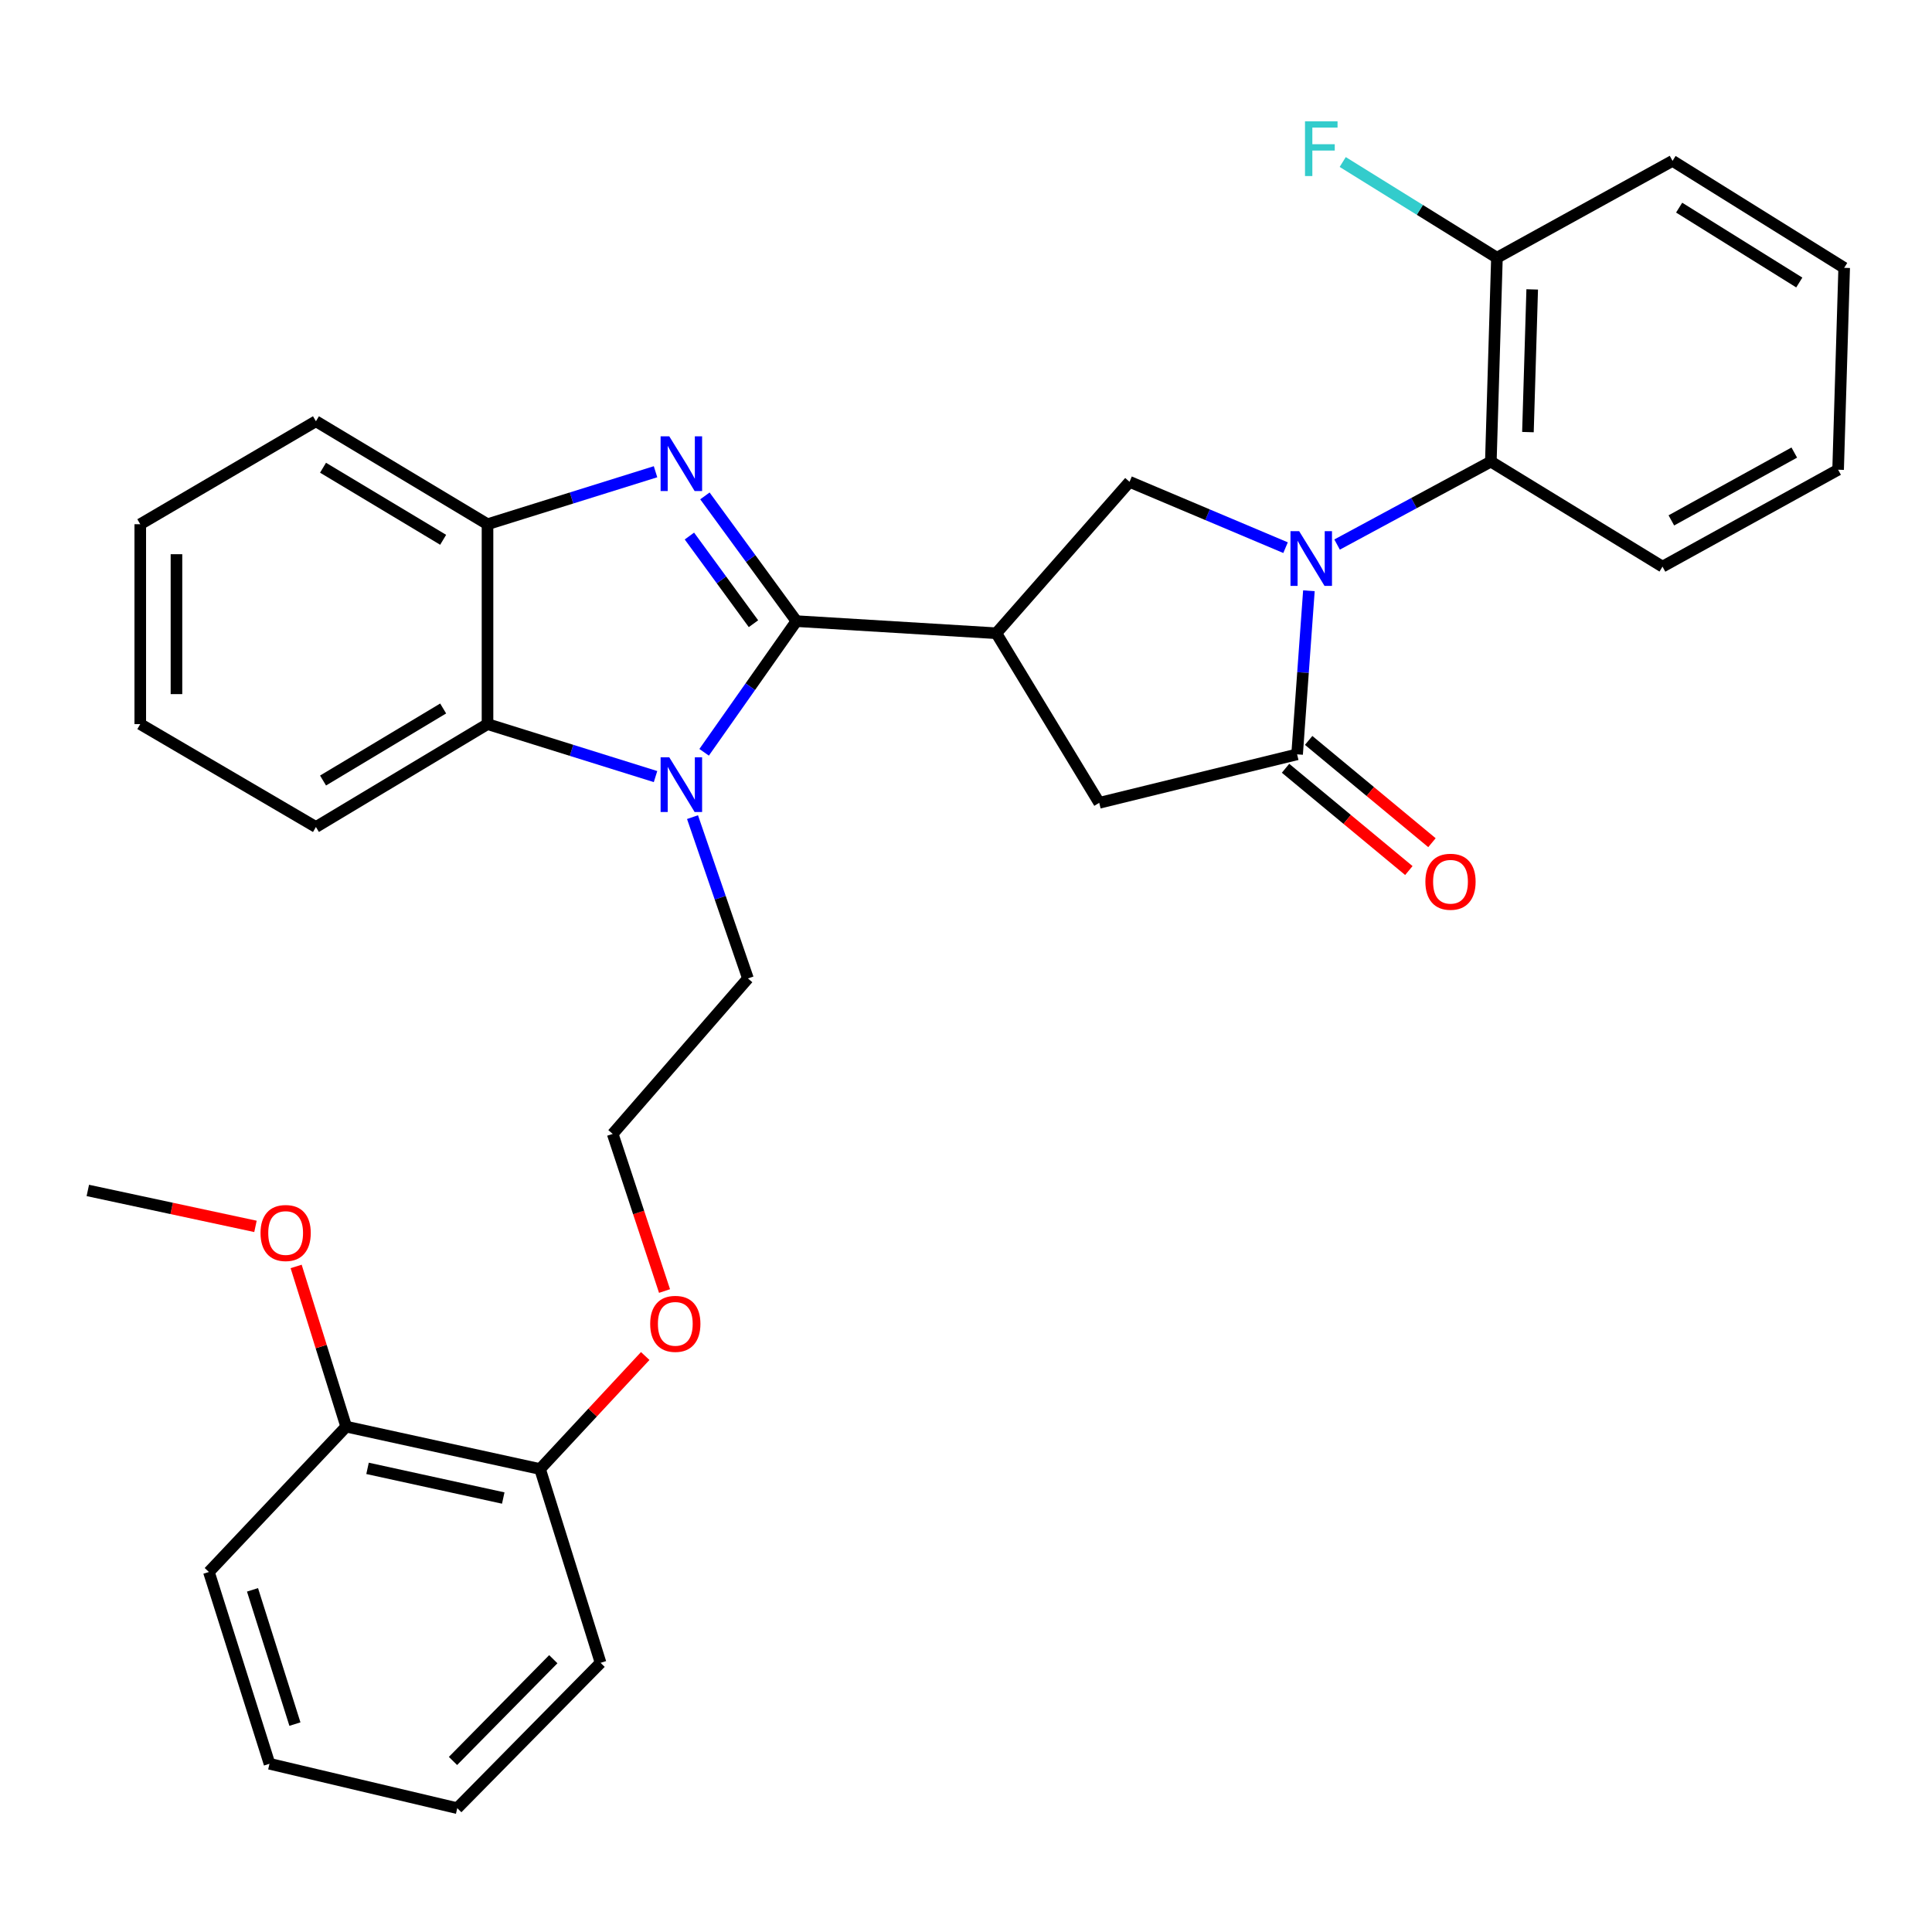 <?xml version='1.0' encoding='iso-8859-1'?>
<svg version='1.1' baseProfile='full'
              xmlns='http://www.w3.org/2000/svg'
                      xmlns:rdkit='http://www.rdkit.org/xml'
                      xmlns:xlink='http://www.w3.org/1999/xlink'
                  xml:space='preserve'
width='1000px' height='1000px' viewBox='0 0 1000 1000'>
<!-- END OF HEADER -->
<rect style='opacity:1.0;fill:#FFFFFF;stroke:none' width='1000' height='1000' x='0' y='0'> </rect>
<path class='bond-1' d='M 412.23,321.498 L 388.546,289.088' style='fill:none;fill-rule:evenodd;stroke:#000000;stroke-width:6px;stroke-linecap:butt;stroke-linejoin:miter;stroke-opacity:1' />
<path class='bond-1' d='M 388.546,289.088 L 364.861,256.678' style='fill:none;fill-rule:evenodd;stroke:#0000FF;stroke-width:6px;stroke-linecap:butt;stroke-linejoin:miter;stroke-opacity:1' />
<path class='bond-1' d='M 389.997,322.829 L 373.418,300.143' style='fill:none;fill-rule:evenodd;stroke:#000000;stroke-width:6px;stroke-linecap:butt;stroke-linejoin:miter;stroke-opacity:1' />
<path class='bond-1' d='M 373.418,300.143 L 356.839,277.456' style='fill:none;fill-rule:evenodd;stroke:#0000FF;stroke-width:6px;stroke-linecap:butt;stroke-linejoin:miter;stroke-opacity:1' />
<path class='bond-2' d='M 412.23,321.498 L 388.343,355.442' style='fill:none;fill-rule:evenodd;stroke:#000000;stroke-width:6px;stroke-linecap:butt;stroke-linejoin:miter;stroke-opacity:1' />
<path class='bond-2' d='M 388.343,355.442 L 364.455,389.387' style='fill:none;fill-rule:evenodd;stroke:#0000FF;stroke-width:6px;stroke-linecap:butt;stroke-linejoin:miter;stroke-opacity:1' />
<path class='bond-3' d='M 412.23,321.498 L 515.687,327.764' style='fill:none;fill-rule:evenodd;stroke:#000000;stroke-width:6px;stroke-linecap:butt;stroke-linejoin:miter;stroke-opacity:1' />
<path class='bond-0' d='M 665.401,283.472 L 625.024,266.428' style='fill:none;fill-rule:evenodd;stroke:#0000FF;stroke-width:6px;stroke-linecap:butt;stroke-linejoin:miter;stroke-opacity:1' />
<path class='bond-0' d='M 625.024,266.428 L 584.647,249.383' style='fill:none;fill-rule:evenodd;stroke:#000000;stroke-width:6px;stroke-linecap:butt;stroke-linejoin:miter;stroke-opacity:1' />
<path class='bond-8' d='M 692.074,281.863 L 731.866,260.393' style='fill:none;fill-rule:evenodd;stroke:#0000FF;stroke-width:6px;stroke-linecap:butt;stroke-linejoin:miter;stroke-opacity:1' />
<path class='bond-8' d='M 731.866,260.393 L 771.657,238.922' style='fill:none;fill-rule:evenodd;stroke:#000000;stroke-width:6px;stroke-linecap:butt;stroke-linejoin:miter;stroke-opacity:1' />
<path class='bond-33' d='M 677.488,305.784 L 674.432,348.116' style='fill:none;fill-rule:evenodd;stroke:#0000FF;stroke-width:6px;stroke-linecap:butt;stroke-linejoin:miter;stroke-opacity:1' />
<path class='bond-33' d='M 674.432,348.116 L 671.376,390.448' style='fill:none;fill-rule:evenodd;stroke:#000000;stroke-width:6px;stroke-linecap:butt;stroke-linejoin:miter;stroke-opacity:1' />
<path class='bond-7' d='M 339.301,244.17 L 295.819,257.753' style='fill:none;fill-rule:evenodd;stroke:#0000FF;stroke-width:6px;stroke-linecap:butt;stroke-linejoin:miter;stroke-opacity:1' />
<path class='bond-7' d='M 295.819,257.753 L 252.336,271.336' style='fill:none;fill-rule:evenodd;stroke:#000000;stroke-width:6px;stroke-linecap:butt;stroke-linejoin:miter;stroke-opacity:1' />
<path class='bond-6' d='M 339.301,401.958 L 295.819,388.375' style='fill:none;fill-rule:evenodd;stroke:#0000FF;stroke-width:6px;stroke-linecap:butt;stroke-linejoin:miter;stroke-opacity:1' />
<path class='bond-6' d='M 295.819,388.375 L 252.336,374.792' style='fill:none;fill-rule:evenodd;stroke:#000000;stroke-width:6px;stroke-linecap:butt;stroke-linejoin:miter;stroke-opacity:1' />
<path class='bond-14' d='M 358.446,422.946 L 372.79,464.691' style='fill:none;fill-rule:evenodd;stroke:#0000FF;stroke-width:6px;stroke-linecap:butt;stroke-linejoin:miter;stroke-opacity:1' />
<path class='bond-14' d='M 372.79,464.691 L 387.134,506.436' style='fill:none;fill-rule:evenodd;stroke:#000000;stroke-width:6px;stroke-linecap:butt;stroke-linejoin:miter;stroke-opacity:1' />
<path class='bond-5' d='M 515.687,327.764 L 584.647,249.383' style='fill:none;fill-rule:evenodd;stroke:#000000;stroke-width:6px;stroke-linecap:butt;stroke-linejoin:miter;stroke-opacity:1' />
<path class='bond-9' d='M 515.687,327.764 L 568.96,415.544' style='fill:none;fill-rule:evenodd;stroke:#000000;stroke-width:6px;stroke-linecap:butt;stroke-linejoin:miter;stroke-opacity:1' />
<path class='bond-4' d='M 671.376,390.448 L 568.96,415.544' style='fill:none;fill-rule:evenodd;stroke:#000000;stroke-width:6px;stroke-linecap:butt;stroke-linejoin:miter;stroke-opacity:1' />
<path class='bond-10' d='M 665.395,397.658 L 697.306,424.126' style='fill:none;fill-rule:evenodd;stroke:#000000;stroke-width:6px;stroke-linecap:butt;stroke-linejoin:miter;stroke-opacity:1' />
<path class='bond-10' d='M 697.306,424.126 L 729.217,450.595' style='fill:none;fill-rule:evenodd;stroke:#FF0000;stroke-width:6px;stroke-linecap:butt;stroke-linejoin:miter;stroke-opacity:1' />
<path class='bond-10' d='M 677.357,383.237 L 709.267,409.705' style='fill:none;fill-rule:evenodd;stroke:#000000;stroke-width:6px;stroke-linecap:butt;stroke-linejoin:miter;stroke-opacity:1' />
<path class='bond-10' d='M 709.267,409.705 L 741.178,436.174' style='fill:none;fill-rule:evenodd;stroke:#FF0000;stroke-width:6px;stroke-linecap:butt;stroke-linejoin:miter;stroke-opacity:1' />
<path class='bond-19' d='M 252.336,374.792 L 163.525,428.056' style='fill:none;fill-rule:evenodd;stroke:#000000;stroke-width:6px;stroke-linecap:butt;stroke-linejoin:miter;stroke-opacity:1' />
<path class='bond-19' d='M 229.377,366.714 L 167.21,403.998' style='fill:none;fill-rule:evenodd;stroke:#000000;stroke-width:6px;stroke-linecap:butt;stroke-linejoin:miter;stroke-opacity:1' />
<path class='bond-32' d='M 252.336,374.792 L 252.336,271.336' style='fill:none;fill-rule:evenodd;stroke:#000000;stroke-width:6px;stroke-linecap:butt;stroke-linejoin:miter;stroke-opacity:1' />
<path class='bond-21' d='M 252.336,271.336 L 163.525,218.031' style='fill:none;fill-rule:evenodd;stroke:#000000;stroke-width:6px;stroke-linecap:butt;stroke-linejoin:miter;stroke-opacity:1' />
<path class='bond-21' d='M 229.372,279.405 L 167.204,242.091' style='fill:none;fill-rule:evenodd;stroke:#000000;stroke-width:6px;stroke-linecap:butt;stroke-linejoin:miter;stroke-opacity:1' />
<path class='bond-11' d='M 771.657,238.922 L 774.811,133.405' style='fill:none;fill-rule:evenodd;stroke:#000000;stroke-width:6px;stroke-linecap:butt;stroke-linejoin:miter;stroke-opacity:1' />
<path class='bond-11' d='M 790.858,223.654 L 793.066,149.792' style='fill:none;fill-rule:evenodd;stroke:#000000;stroke-width:6px;stroke-linecap:butt;stroke-linejoin:miter;stroke-opacity:1' />
<path class='bond-20' d='M 771.657,238.922 L 860.509,293.289' style='fill:none;fill-rule:evenodd;stroke:#000000;stroke-width:6px;stroke-linecap:butt;stroke-linejoin:miter;stroke-opacity:1' />
<path class='bond-15' d='M 774.811,133.405 L 734.897,108.629' style='fill:none;fill-rule:evenodd;stroke:#000000;stroke-width:6px;stroke-linecap:butt;stroke-linejoin:miter;stroke-opacity:1' />
<path class='bond-15' d='M 734.897,108.629 L 694.983,83.854' style='fill:none;fill-rule:evenodd;stroke:#33CCCC;stroke-width:6px;stroke-linecap:butt;stroke-linejoin:miter;stroke-opacity:1' />
<path class='bond-22' d='M 774.811,133.405 L 865.704,83.264' style='fill:none;fill-rule:evenodd;stroke:#000000;stroke-width:6px;stroke-linecap:butt;stroke-linejoin:miter;stroke-opacity:1' />
<path class='bond-12' d='M 279.535,760.367 L 306.751,731.119' style='fill:none;fill-rule:evenodd;stroke:#000000;stroke-width:6px;stroke-linecap:butt;stroke-linejoin:miter;stroke-opacity:1' />
<path class='bond-12' d='M 306.751,731.119 L 333.967,701.871' style='fill:none;fill-rule:evenodd;stroke:#FF0000;stroke-width:6px;stroke-linecap:butt;stroke-linejoin:miter;stroke-opacity:1' />
<path class='bond-13' d='M 279.535,760.367 L 179.191,738.424' style='fill:none;fill-rule:evenodd;stroke:#000000;stroke-width:6px;stroke-linecap:butt;stroke-linejoin:miter;stroke-opacity:1' />
<path class='bond-13' d='M 260.481,775.379 L 190.24,760.02' style='fill:none;fill-rule:evenodd;stroke:#000000;stroke-width:6px;stroke-linecap:butt;stroke-linejoin:miter;stroke-opacity:1' />
<path class='bond-23' d='M 279.535,760.367 L 310.856,860.669' style='fill:none;fill-rule:evenodd;stroke:#000000;stroke-width:6px;stroke-linecap:butt;stroke-linejoin:miter;stroke-opacity:1' />
<path class='bond-17' d='M 179.191,738.424 L 166.237,696.967' style='fill:none;fill-rule:evenodd;stroke:#000000;stroke-width:6px;stroke-linecap:butt;stroke-linejoin:miter;stroke-opacity:1' />
<path class='bond-17' d='M 166.237,696.967 L 153.282,655.509' style='fill:none;fill-rule:evenodd;stroke:#FF0000;stroke-width:6px;stroke-linecap:butt;stroke-linejoin:miter;stroke-opacity:1' />
<path class='bond-24' d='M 179.191,738.424 L 108.128,813.651' style='fill:none;fill-rule:evenodd;stroke:#000000;stroke-width:6px;stroke-linecap:butt;stroke-linejoin:miter;stroke-opacity:1' />
<path class='bond-18' d='M 387.134,506.436 L 317.133,586.909' style='fill:none;fill-rule:evenodd;stroke:#000000;stroke-width:6px;stroke-linecap:butt;stroke-linejoin:miter;stroke-opacity:1' />
<path class='bond-16' d='M 343.959,668.234 L 330.546,627.572' style='fill:none;fill-rule:evenodd;stroke:#FF0000;stroke-width:6px;stroke-linecap:butt;stroke-linejoin:miter;stroke-opacity:1' />
<path class='bond-16' d='M 330.546,627.572 L 317.133,586.909' style='fill:none;fill-rule:evenodd;stroke:#000000;stroke-width:6px;stroke-linecap:butt;stroke-linejoin:miter;stroke-opacity:1' />
<path class='bond-25' d='M 132.231,634.774 L 88.843,625.472' style='fill:none;fill-rule:evenodd;stroke:#FF0000;stroke-width:6px;stroke-linecap:butt;stroke-linejoin:miter;stroke-opacity:1' />
<path class='bond-25' d='M 88.843,625.472 L 45.455,616.169' style='fill:none;fill-rule:evenodd;stroke:#000000;stroke-width:6px;stroke-linecap:butt;stroke-linejoin:miter;stroke-opacity:1' />
<path class='bond-26' d='M 163.525,428.056 L 72.602,374.792' style='fill:none;fill-rule:evenodd;stroke:#000000;stroke-width:6px;stroke-linecap:butt;stroke-linejoin:miter;stroke-opacity:1' />
<path class='bond-27' d='M 860.509,293.289 L 951.402,243.127' style='fill:none;fill-rule:evenodd;stroke:#000000;stroke-width:6px;stroke-linecap:butt;stroke-linejoin:miter;stroke-opacity:1' />
<path class='bond-27' d='M 865.09,269.36 L 928.715,234.247' style='fill:none;fill-rule:evenodd;stroke:#000000;stroke-width:6px;stroke-linecap:butt;stroke-linejoin:miter;stroke-opacity:1' />
<path class='bond-28' d='M 163.525,218.031 L 72.602,271.336' style='fill:none;fill-rule:evenodd;stroke:#000000;stroke-width:6px;stroke-linecap:butt;stroke-linejoin:miter;stroke-opacity:1' />
<path class='bond-35' d='M 865.704,83.264 L 954.545,138.63' style='fill:none;fill-rule:evenodd;stroke:#000000;stroke-width:6px;stroke-linecap:butt;stroke-linejoin:miter;stroke-opacity:1' />
<path class='bond-35' d='M 869.12,107.47 L 931.31,146.226' style='fill:none;fill-rule:evenodd;stroke:#000000;stroke-width:6px;stroke-linecap:butt;stroke-linejoin:miter;stroke-opacity:1' />
<path class='bond-30' d='M 310.856,860.669 L 236.68,935.906' style='fill:none;fill-rule:evenodd;stroke:#000000;stroke-width:6px;stroke-linecap:butt;stroke-linejoin:miter;stroke-opacity:1' />
<path class='bond-30' d='M 286.387,858.801 L 234.464,911.467' style='fill:none;fill-rule:evenodd;stroke:#000000;stroke-width:6px;stroke-linecap:butt;stroke-linejoin:miter;stroke-opacity:1' />
<path class='bond-36' d='M 108.128,813.651 L 139.491,912.923' style='fill:none;fill-rule:evenodd;stroke:#000000;stroke-width:6px;stroke-linecap:butt;stroke-linejoin:miter;stroke-opacity:1' />
<path class='bond-36' d='M 130.698,822.898 L 152.652,892.388' style='fill:none;fill-rule:evenodd;stroke:#000000;stroke-width:6px;stroke-linecap:butt;stroke-linejoin:miter;stroke-opacity:1' />
<path class='bond-34' d='M 72.602,374.792 L 72.602,271.336' style='fill:none;fill-rule:evenodd;stroke:#000000;stroke-width:6px;stroke-linecap:butt;stroke-linejoin:miter;stroke-opacity:1' />
<path class='bond-34' d='M 91.338,359.274 L 91.338,286.854' style='fill:none;fill-rule:evenodd;stroke:#000000;stroke-width:6px;stroke-linecap:butt;stroke-linejoin:miter;stroke-opacity:1' />
<path class='bond-31' d='M 951.402,243.127 L 954.545,138.63' style='fill:none;fill-rule:evenodd;stroke:#000000;stroke-width:6px;stroke-linecap:butt;stroke-linejoin:miter;stroke-opacity:1' />
<path class='bond-29' d='M 139.491,912.923 L 236.68,935.906' style='fill:none;fill-rule:evenodd;stroke:#000000;stroke-width:6px;stroke-linecap:butt;stroke-linejoin:miter;stroke-opacity:1' />
<path  class='atom-1' d='M 672.433 274.924
L 681.713 289.924
Q 682.633 291.404, 684.113 294.084
Q 685.593 296.764, 685.673 296.924
L 685.673 274.924
L 689.433 274.924
L 689.433 303.244
L 685.553 303.244
L 675.593 286.844
Q 674.433 284.924, 673.193 282.724
Q 671.993 280.524, 671.633 279.844
L 671.633 303.244
L 667.953 303.244
L 667.953 274.924
L 672.433 274.924
' fill='#0000FF'/>
<path  class='atom-2' d='M 346.409 225.834
L 355.689 240.834
Q 356.609 242.314, 358.089 244.994
Q 359.569 247.674, 359.649 247.834
L 359.649 225.834
L 363.409 225.834
L 363.409 254.154
L 359.529 254.154
L 349.569 237.754
Q 348.409 235.834, 347.169 233.634
Q 345.969 231.434, 345.609 230.754
L 345.609 254.154
L 341.929 254.154
L 341.929 225.834
L 346.409 225.834
' fill='#0000FF'/>
<path  class='atom-3' d='M 346.409 391.974
L 355.689 406.974
Q 356.609 408.454, 358.089 411.134
Q 359.569 413.814, 359.649 413.974
L 359.649 391.974
L 363.409 391.974
L 363.409 420.294
L 359.529 420.294
L 349.569 403.894
Q 348.409 401.974, 347.169 399.774
Q 345.969 397.574, 345.609 396.894
L 345.609 420.294
L 341.929 420.294
L 341.929 391.974
L 346.409 391.974
' fill='#0000FF'/>
<path  class='atom-11' d='M 737.777 456.386
Q 737.777 449.586, 741.137 445.786
Q 744.497 441.986, 750.777 441.986
Q 757.057 441.986, 760.417 445.786
Q 763.777 449.586, 763.777 456.386
Q 763.777 463.266, 760.377 467.186
Q 756.977 471.066, 750.777 471.066
Q 744.537 471.066, 741.137 467.186
Q 737.777 463.306, 737.777 456.386
M 750.777 467.866
Q 755.097 467.866, 757.417 464.986
Q 759.777 462.066, 759.777 456.386
Q 759.777 450.826, 757.417 448.026
Q 755.097 445.186, 750.777 445.186
Q 746.457 445.186, 744.097 447.986
Q 741.777 450.786, 741.777 456.386
Q 741.777 462.106, 744.097 464.986
Q 746.457 467.866, 750.777 467.866
' fill='#FF0000'/>
<path  class='atom-16' d='M 675.468 62.806
L 692.308 62.806
L 692.308 66.046
L 679.268 66.046
L 679.268 74.647
L 690.868 74.647
L 690.868 77.927
L 679.268 77.927
L 679.268 91.126
L 675.468 91.126
L 675.468 62.806
' fill='#33CCCC'/>
<path  class='atom-17' d='M 336.536 685.22
Q 336.536 678.42, 339.896 674.62
Q 343.256 670.82, 349.536 670.82
Q 355.816 670.82, 359.176 674.62
Q 362.536 678.42, 362.536 685.22
Q 362.536 692.1, 359.136 696.02
Q 355.736 699.9, 349.536 699.9
Q 343.296 699.9, 339.896 696.02
Q 336.536 692.14, 336.536 685.22
M 349.536 696.7
Q 353.856 696.7, 356.176 693.82
Q 358.536 690.9, 358.536 685.22
Q 358.536 679.66, 356.176 676.86
Q 353.856 674.02, 349.536 674.02
Q 345.216 674.02, 342.856 676.82
Q 340.536 679.62, 340.536 685.22
Q 340.536 690.94, 342.856 693.82
Q 345.216 696.7, 349.536 696.7
' fill='#FF0000'/>
<path  class='atom-18' d='M 134.849 638.202
Q 134.849 631.402, 138.209 627.602
Q 141.569 623.802, 147.849 623.802
Q 154.129 623.802, 157.489 627.602
Q 160.849 631.402, 160.849 638.202
Q 160.849 645.082, 157.449 649.002
Q 154.049 652.882, 147.849 652.882
Q 141.609 652.882, 138.209 649.002
Q 134.849 645.122, 134.849 638.202
M 147.849 649.682
Q 152.169 649.682, 154.489 646.802
Q 156.849 643.882, 156.849 638.202
Q 156.849 632.642, 154.489 629.842
Q 152.169 627.002, 147.849 627.002
Q 143.529 627.002, 141.169 629.802
Q 138.849 632.602, 138.849 638.202
Q 138.849 643.922, 141.169 646.802
Q 143.529 649.682, 147.849 649.682
' fill='#FF0000'/>
</svg>
